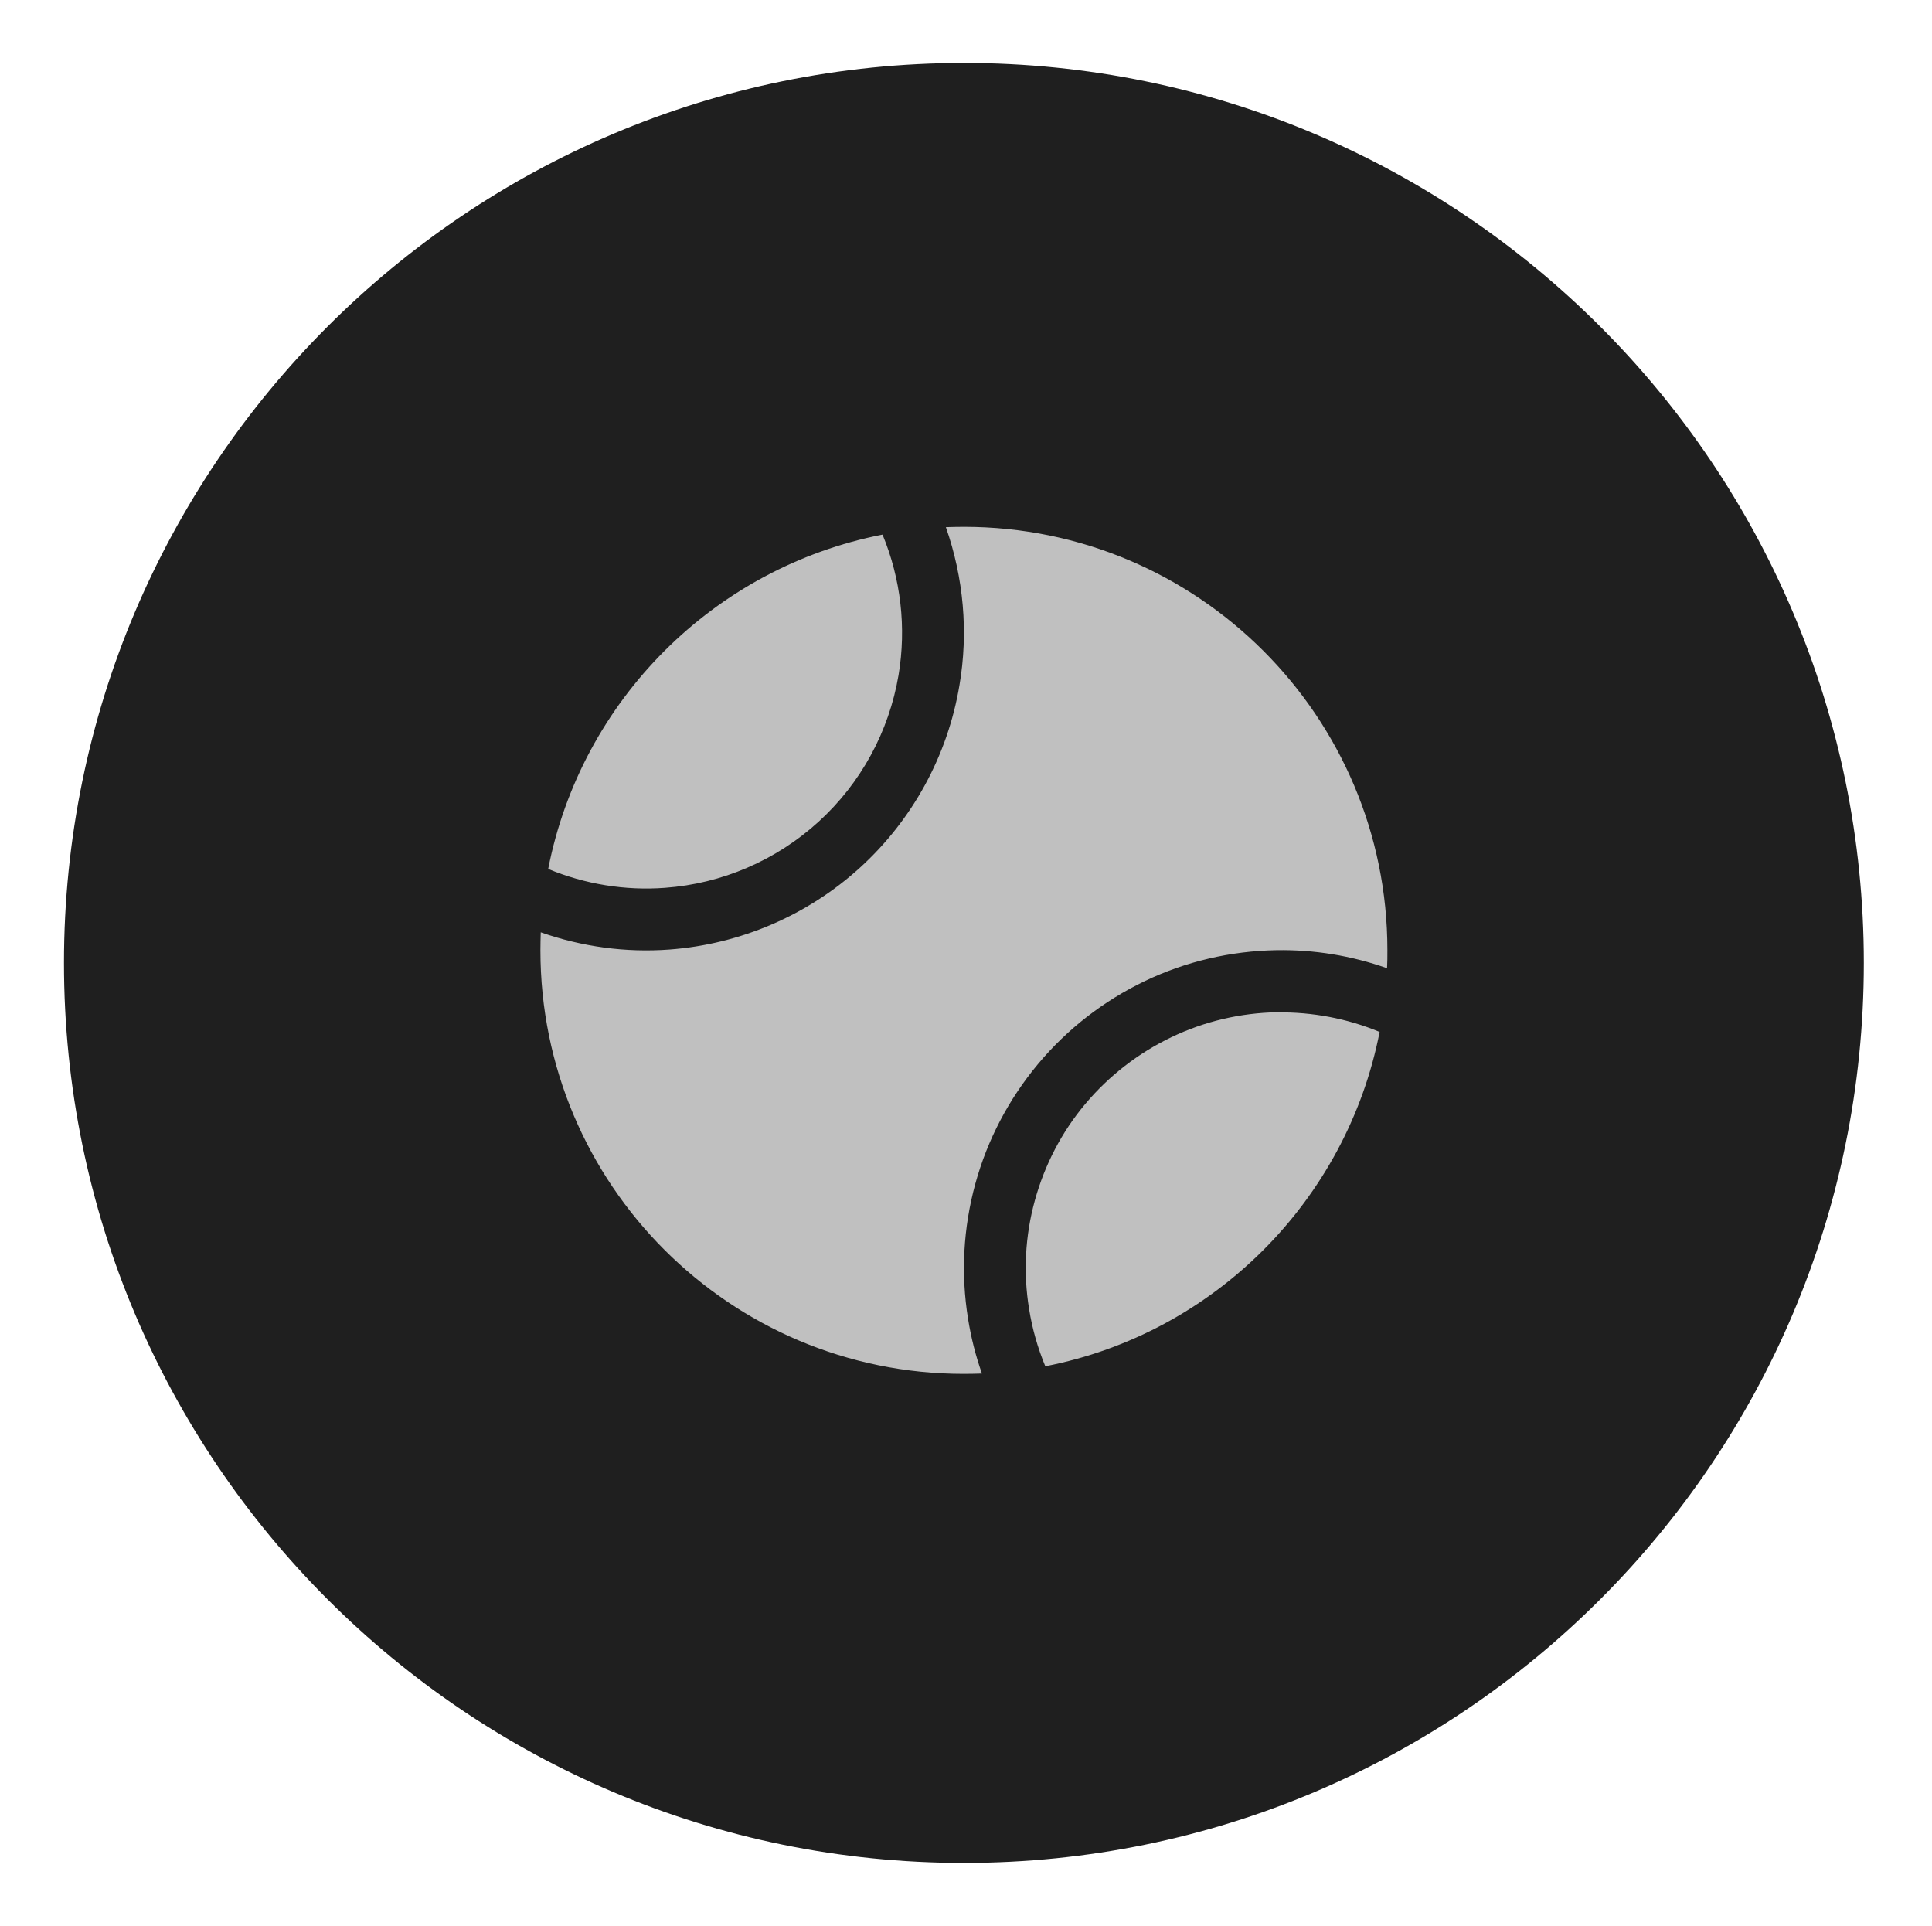 <svg width="307" height="306" viewBox="0 0 307 306" fill="none" xmlns="http://www.w3.org/2000/svg">
<g filter="url(#filter0_d_8222_107)">
<path d="M10.166 151C10.166 72.023 74.19 8 153.167 8V8C232.143 8 296.167 72.023 296.167 151V151C296.167 229.977 232.143 294 153.167 294V294C74.19 294 10.166 229.977 10.166 151V151Z" fill="#1F1F1F"/>
</g>
<g clip-path="url(#clip0_8222_107)">
<path d="M85.926 148.135C85.9 149.081 85.874 150.027 85.874 151C85.874 188.169 115.998 218.294 153.168 218.294C154.14 218.294 155.087 218.268 156.033 218.241C155.034 215.429 154.298 212.511 153.825 209.541C152.668 202.391 153.063 195.083 154.981 188.091C156.9 181.098 160.291 174.632 164.944 169.059C169.597 163.486 175.38 159.017 181.899 155.889C188.418 152.761 195.568 151.105 202.797 150.974C208.79 150.868 214.758 151.841 220.409 153.839C220.462 152.893 220.462 151.946 220.462 150.974C220.462 113.83 190.337 83.706 153.168 83.706C152.195 83.706 151.249 83.732 150.302 83.758C153.115 91.776 153.904 100.424 152.458 108.889C150.592 120.034 145.019 130.233 136.686 137.83C128.353 145.427 117.654 150.027 106.403 150.868C99.411 151.394 92.445 150.422 85.926 148.135ZM140.235 84.941C113.448 90.172 92.34 111.281 87.109 138.067C92.945 140.485 99.306 141.537 105.667 141.064C114.736 140.406 123.332 136.7 130.062 130.575C136.791 124.45 141.26 116.249 142.784 107.259C144.046 99.715 143.152 91.96 140.235 84.941ZM202.955 160.831C197.119 160.936 191.389 162.277 186.131 164.8C180.874 167.324 176.221 170.925 172.462 175.394C168.703 179.863 165.996 185.094 164.445 190.719C162.894 196.345 162.578 202.233 163.525 207.99C164.024 211.118 164.892 214.167 166.101 217.085C192.887 211.88 213.995 190.746 219.226 163.959C214.074 161.83 208.554 160.779 202.955 160.857V160.831Z" fill="#C0C0C0"/>
</g>
<defs>
<filter id="filter0_d_8222_107" x="0.167" y="0" width="306" height="306" filterUnits="userSpaceOnUse" color-interpolation-filters="sRGB">
<feFlood flood-opacity="0" result="BackgroundImageFix"/>
<feColorMatrix in="SourceAlpha" type="matrix" values="0 0 0 0 0 0 0 0 0 0 0 0 0 0 0 0 0 0 127 0" result="hardAlpha"/>
<feOffset dy="2"/>
<feGaussianBlur stdDeviation="5"/>
<feComposite in2="hardAlpha" operator="out"/>
<feColorMatrix type="matrix" values="0 0 0 0 0.067 0 0 0 0 0.067 0 0 0 0 0.067 0 0 0 0.24 0"/>
<feBlend mode="normal" in2="BackgroundImageFix" result="effect1_dropShadow_8222_107"/>
<feBlend mode="normal" in="SourceGraphic" in2="effect1_dropShadow_8222_107" result="shape"/>
</filter>
<clipPath id="clip0_8222_107">
<rect width="134.588" height="134.588" fill="white" transform="translate(85.874 83.706)"/>
</clipPath>
</defs>
</svg>
